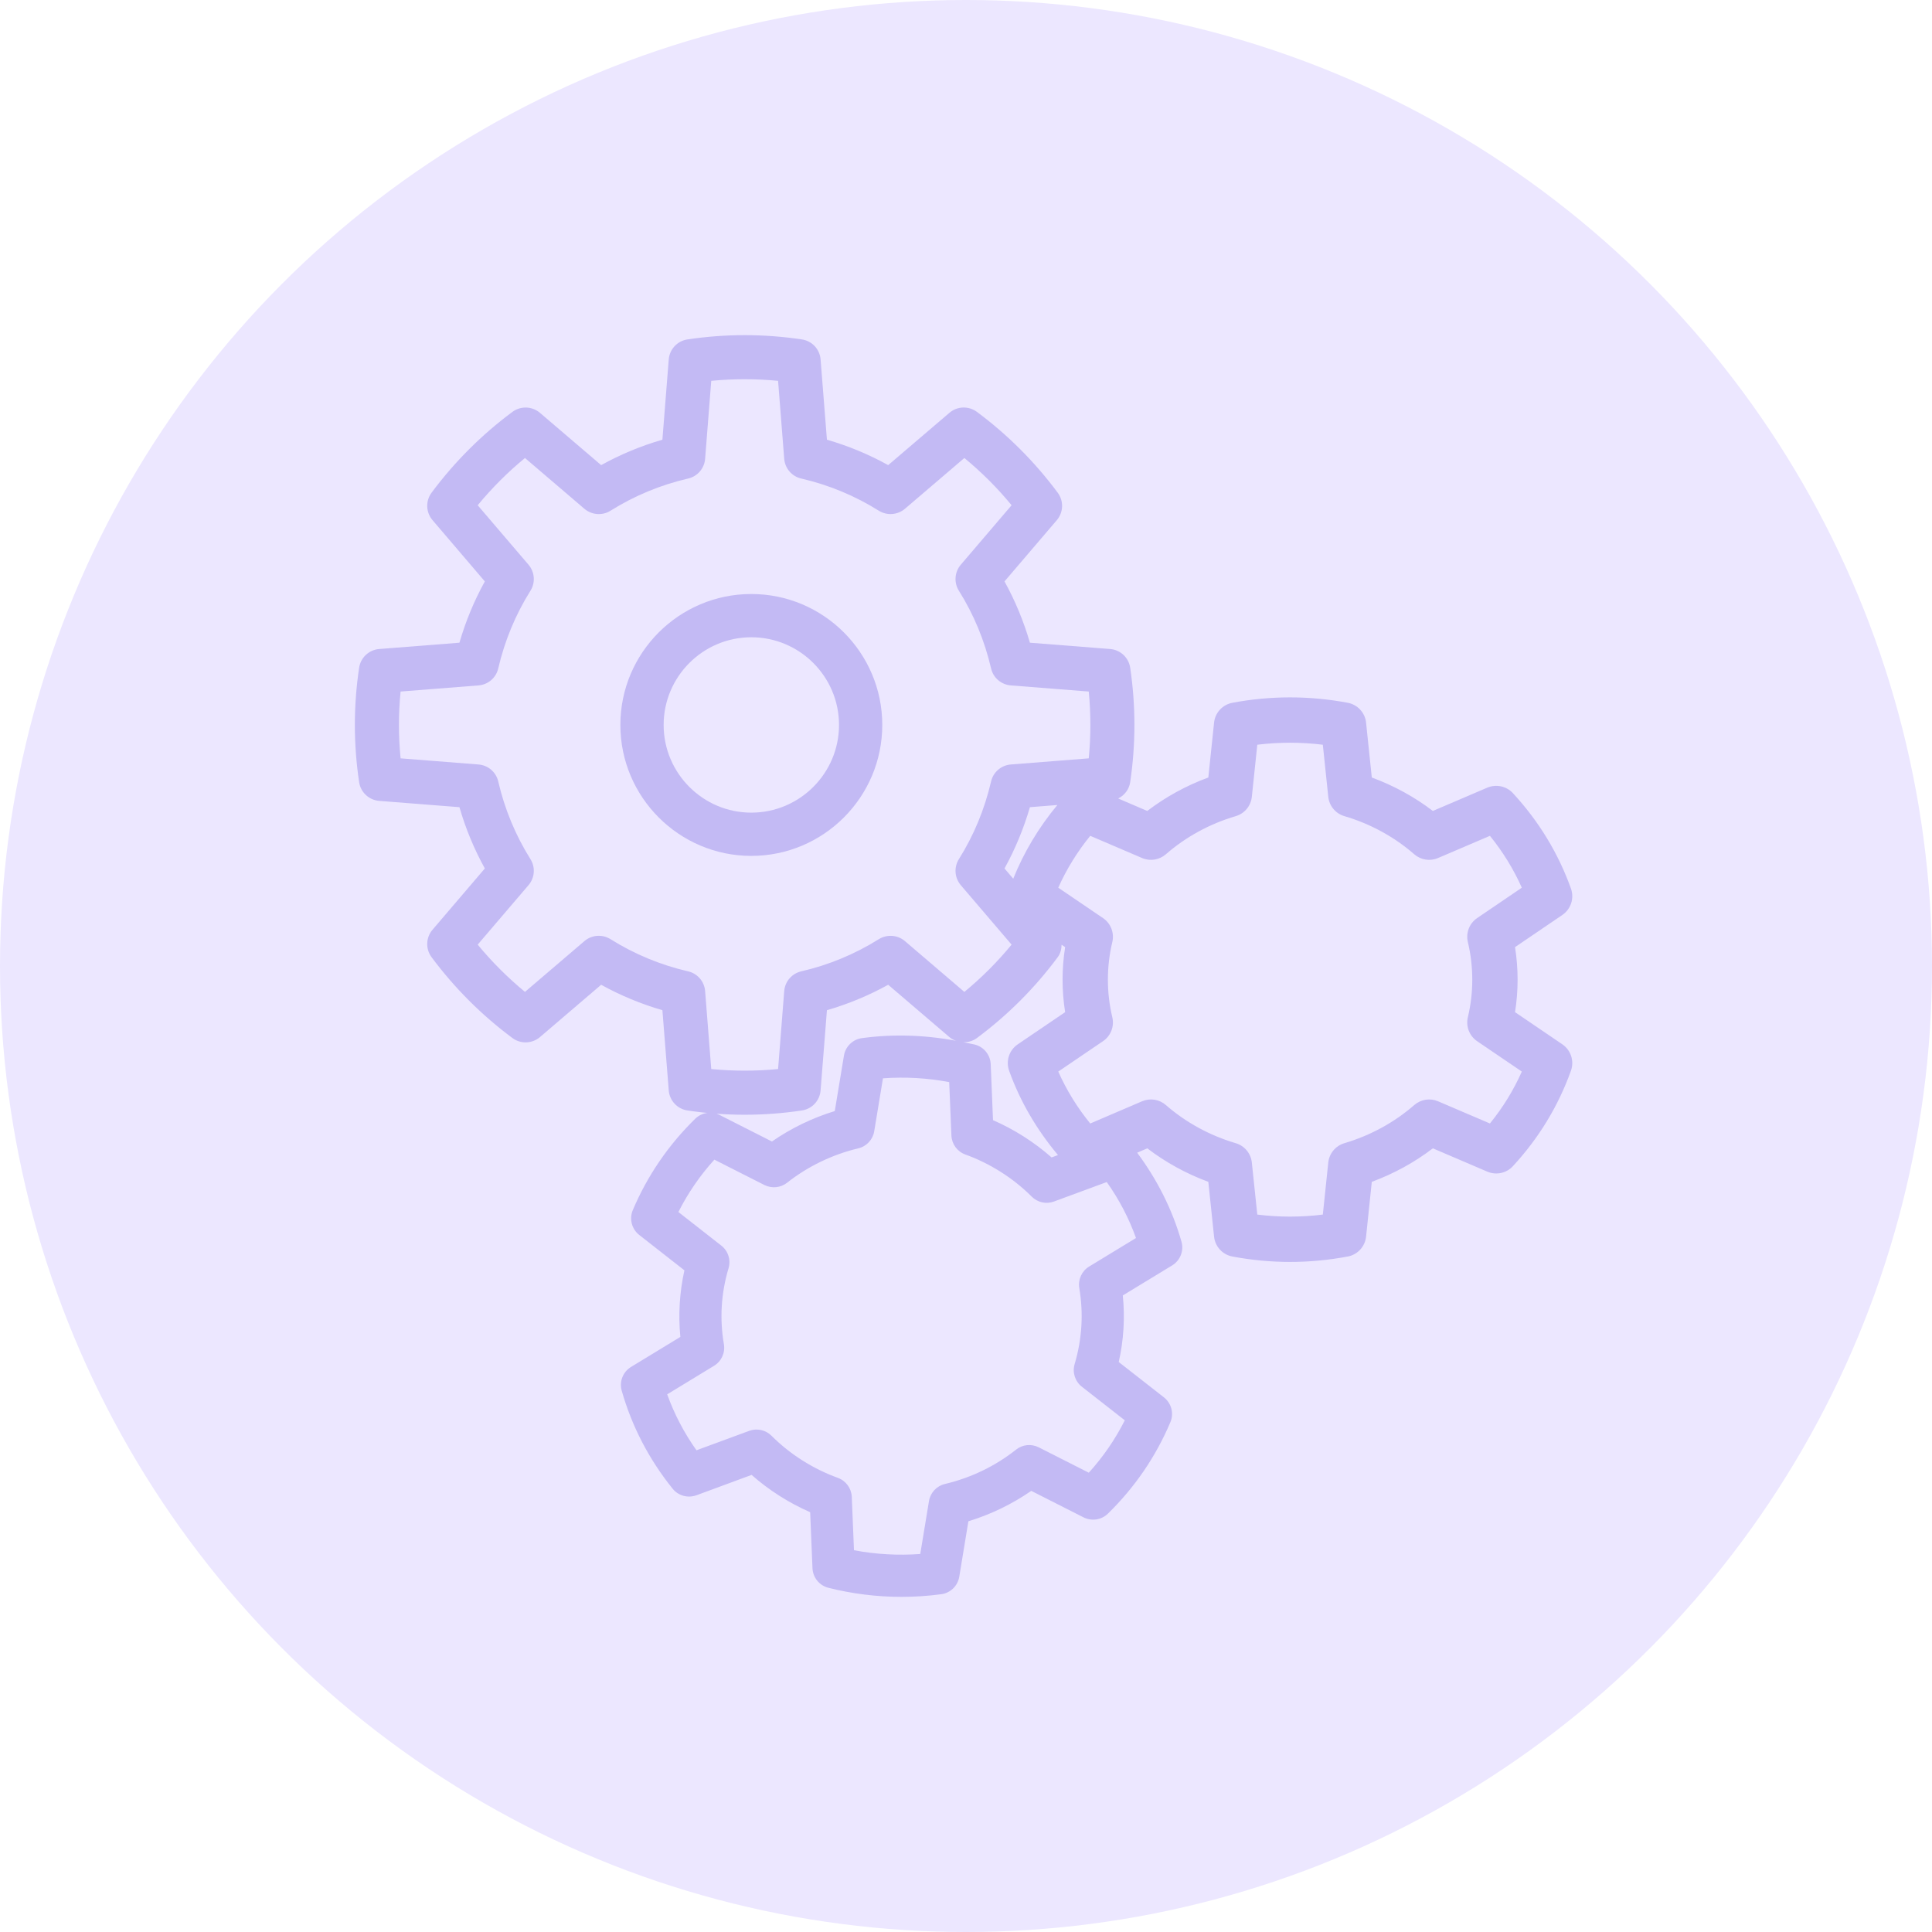 <?xml version="1.0" encoding="UTF-8"?> <svg xmlns="http://www.w3.org/2000/svg" width="98" height="98" viewBox="0 0 98 98" fill="none"><g filter="url(#filter0_b_97_176)"><circle cx="49" cy="49" r="49" fill="#ECE7FF"></circle></g><path d="M38.11 30.131C34.447 30.131 31.468 33.11 31.468 36.772C31.468 40.435 34.447 43.415 38.11 43.415C41.772 43.415 44.753 40.435 44.753 36.772C44.753 33.11 41.772 30.131 38.11 30.131ZM38.11 41.221C35.658 41.221 33.663 39.225 33.663 36.772C33.663 34.321 35.658 32.325 38.11 32.325C40.563 32.325 42.559 34.321 42.559 36.772C42.559 39.225 40.563 41.221 38.11 41.221Z" fill="#C3BAF4"></path><path d="M79.686 45.072C79.046 43.284 78.056 41.655 76.74 40.23C76.41 39.874 75.891 39.765 75.443 39.953L72.681 41.135C71.75 40.424 70.7 39.849 69.584 39.439L69.294 36.658C69.243 36.153 68.864 35.741 68.364 35.648C66.423 35.283 64.455 35.283 62.514 35.648C62.014 35.741 61.635 36.151 61.583 36.657L61.292 39.438C60.178 39.847 59.125 40.424 58.195 41.135L56.72 40.503C57.038 40.344 57.274 40.044 57.329 39.675C57.614 37.749 57.614 35.796 57.329 33.87C57.252 33.356 56.83 32.962 56.311 32.921L52.242 32.601C51.926 31.515 51.496 30.474 50.953 29.492L53.607 26.385C53.943 25.99 53.965 25.412 53.654 24.994C52.494 23.431 51.114 22.051 49.552 20.891C49.13 20.581 48.557 20.6 48.159 20.94L45.053 23.593C44.07 23.048 43.028 22.616 41.946 22.304L41.624 18.234C41.584 17.715 41.189 17.293 40.675 17.217C38.75 16.928 36.796 16.928 34.871 17.217C34.357 17.293 33.963 17.715 33.922 18.234L33.6 22.304C32.518 22.616 31.477 23.048 30.493 23.593L27.388 20.94C26.989 20.602 26.415 20.583 25.994 20.891C24.434 22.049 23.054 23.429 21.89 24.993C21.58 25.412 21.601 25.99 21.94 26.385L24.593 29.492C24.049 30.478 23.618 31.518 23.305 32.601L19.235 32.921C18.716 32.962 18.294 33.355 18.217 33.869C17.928 35.796 17.928 37.749 18.217 39.676C18.294 40.19 18.716 40.584 19.235 40.624L23.305 40.944C23.618 42.027 24.049 43.068 24.593 44.053L21.94 47.16C21.601 47.555 21.58 48.134 21.89 48.552C23.054 50.116 24.434 51.496 25.994 52.655C26.412 52.964 26.991 52.944 27.388 52.607L30.493 49.952C31.477 50.496 32.518 50.928 33.6 51.241L33.922 55.311C33.963 55.83 34.357 56.252 34.871 56.328C35.834 56.473 36.804 56.545 37.773 56.545C38.742 56.545 39.713 56.473 40.675 56.328C41.189 56.252 41.584 55.83 41.624 55.311L41.946 51.241C43.028 50.928 44.07 50.496 45.053 49.952L48.159 52.607C48.34 52.761 48.563 52.831 48.788 52.851C47.118 52.506 45.418 52.429 43.725 52.658C43.257 52.721 42.887 53.08 42.809 53.544L42.344 56.358C41.209 56.705 40.124 57.23 39.156 57.902L36.5 56.556C36.093 56.353 35.598 56.426 35.268 56.745C33.905 58.077 32.838 59.637 32.098 61.383C31.91 61.827 32.045 62.344 32.424 62.642L34.717 64.437C34.471 65.544 34.4 66.689 34.511 67.814L32.008 69.338C31.597 69.589 31.404 70.083 31.537 70.546C32.053 72.358 32.923 74.029 34.119 75.514C34.408 75.874 34.891 76.002 35.324 75.848L38.125 74.814C39.003 75.59 40.013 76.231 41.095 76.706L41.213 79.547C41.232 80.021 41.562 80.425 42.021 80.54C43.24 80.847 44.481 81 45.728 81C46.397 81 47.07 80.956 47.741 80.867C48.208 80.805 48.581 80.446 48.658 79.981L49.121 77.167C50.259 76.819 51.341 76.295 52.31 75.623L54.965 76.969C55.375 77.173 55.868 77.102 56.198 76.78C57.561 75.448 58.628 73.887 59.367 72.141C59.556 71.697 59.421 71.18 59.042 70.882L56.748 69.088C56.999 67.974 57.068 66.842 56.954 65.711L59.458 64.187C59.869 63.936 60.062 63.442 59.929 62.979C59.463 61.345 58.697 59.836 57.682 58.47L58.197 58.249C59.127 58.961 60.178 59.538 61.292 59.948L61.583 62.727C61.635 63.231 62.014 63.642 62.511 63.736C63.482 63.919 64.462 64.011 65.439 64.011C66.416 64.011 67.396 63.919 68.366 63.736C68.864 63.642 69.243 63.231 69.294 62.725L69.584 59.948C70.698 59.538 71.75 58.961 72.681 58.249L75.443 59.431C75.891 59.622 76.41 59.513 76.74 59.155C78.056 57.732 79.046 56.102 79.686 54.311C79.862 53.819 79.682 53.269 79.251 52.974L76.849 51.341C77.023 50.251 77.023 49.133 76.849 48.043L79.251 46.41C79.684 46.115 79.862 45.565 79.686 45.072ZM51.396 44.571L50.953 44.053C51.496 43.071 51.926 42.029 52.242 40.944L53.634 40.834C52.691 41.968 51.941 43.22 51.396 44.571ZM45.9 47.735C45.529 47.42 44.993 47.383 44.58 47.638C43.367 48.398 42.042 48.948 40.643 49.271C40.167 49.38 39.818 49.785 39.779 50.272L39.468 54.227C38.341 54.336 37.205 54.336 36.078 54.227L35.767 50.272C35.729 49.785 35.379 49.38 34.904 49.271C33.504 48.948 32.18 48.398 30.966 47.638C30.553 47.38 30.017 47.418 29.646 47.735L26.629 50.313C25.757 49.594 24.953 48.792 24.231 47.916L26.809 44.899C27.126 44.528 27.167 43.993 26.907 43.58C26.147 42.366 25.598 41.041 25.274 39.642C25.165 39.166 24.76 38.817 24.273 38.778L20.32 38.467C20.208 37.34 20.208 36.205 20.32 35.078L24.273 34.767C24.76 34.728 25.165 34.379 25.274 33.903C25.598 32.504 26.147 31.18 26.907 29.965C27.167 29.552 27.126 29.017 26.809 28.645L24.231 25.629C24.953 24.753 25.754 23.951 26.629 23.232L29.646 25.81C30.019 26.127 30.557 26.164 30.966 25.907C32.18 25.147 33.504 24.597 34.904 24.274C35.379 24.165 35.729 23.76 35.767 23.273L36.078 19.318C37.205 19.209 38.341 19.209 39.468 19.318L39.779 23.273C39.818 23.76 40.167 24.165 40.643 24.274C42.042 24.597 43.367 25.147 44.58 25.907C44.991 26.163 45.527 26.125 45.9 25.81L48.917 23.232C49.792 23.952 50.593 24.753 51.313 25.628L48.735 28.646C48.42 29.017 48.38 29.552 48.639 29.965C49.398 31.174 49.946 32.5 50.272 33.906C50.381 34.38 50.786 34.728 51.273 34.767L55.227 35.078C55.336 36.205 55.336 37.34 55.227 38.467L51.273 38.778C50.786 38.817 50.381 39.165 50.272 39.639C49.946 41.045 49.398 42.371 48.639 43.58C48.38 43.993 48.42 44.528 48.735 44.899L51.313 47.916C50.593 48.792 49.792 49.594 48.917 50.314L45.9 47.735ZM49.552 52.655C51.114 51.495 52.494 50.115 53.654 48.551C53.793 48.364 53.843 48.141 53.85 47.921L54.029 48.043C53.855 49.133 53.855 50.251 54.029 51.341L51.624 52.974C51.189 53.269 51.011 53.819 51.187 54.312C51.748 55.877 52.59 57.306 53.666 58.59L53.341 58.71C52.46 57.934 51.451 57.292 50.37 56.819L50.253 53.978C50.233 53.504 49.903 53.101 49.445 52.985C49.253 52.937 49.06 52.909 48.868 52.868C49.107 52.871 49.348 52.805 49.552 52.655ZM55.244 64.246C54.871 64.474 54.674 64.907 54.747 65.339C54.965 66.631 54.886 67.928 54.511 69.192C54.385 69.614 54.53 70.069 54.876 70.34L57.055 72.045C56.569 73.008 55.958 73.899 55.229 74.702L52.689 73.415C52.312 73.227 51.869 73.27 51.541 73.531C50.48 74.37 49.265 74.956 47.929 75.275C47.512 75.374 47.192 75.715 47.122 76.14L46.68 78.826C45.555 78.906 44.428 78.845 43.318 78.635L43.206 75.926C43.187 75.492 42.91 75.113 42.501 74.964C41.234 74.504 40.071 73.765 39.132 72.826C38.838 72.531 38.401 72.437 38.005 72.578L35.328 73.565C34.702 72.683 34.205 71.733 33.843 70.727L36.222 69.278C36.597 69.05 36.794 68.616 36.719 68.183C36.498 66.893 36.577 65.597 36.955 64.333C37.081 63.911 36.937 63.455 36.59 63.184L34.411 61.479C34.897 60.516 35.508 59.626 36.236 58.823L38.776 60.11C39.149 60.295 39.595 60.252 39.925 59.994C40.971 59.167 42.22 58.563 43.534 58.25C43.954 58.152 44.273 57.81 44.344 57.385L44.788 54.698C45.919 54.616 47.036 54.68 48.148 54.889L48.26 57.599C48.279 58.033 48.555 58.413 48.965 58.561C50.229 59.019 51.393 59.758 52.334 60.699C52.629 60.995 53.073 61.092 53.461 60.947L56.14 59.959C56.764 60.838 57.261 61.789 57.623 62.798L55.244 64.246ZM74.927 46.569C74.532 46.838 74.346 47.323 74.457 47.788C74.755 49.034 74.755 50.351 74.457 51.596C74.346 52.06 74.532 52.545 74.927 52.814L77.194 54.355C76.776 55.296 76.236 56.177 75.576 56.988L72.944 55.862C72.539 55.688 72.072 55.764 71.736 56.054C70.73 56.933 69.507 57.601 68.193 57.988C67.747 58.12 67.423 58.509 67.376 58.972L67.1 61.609C65.994 61.746 64.882 61.746 63.776 61.609L63.499 58.971C63.452 58.508 63.129 58.12 62.683 57.988C61.369 57.601 60.145 56.933 59.14 56.054C58.804 55.762 58.339 55.688 57.932 55.862L55.302 56.989C54.642 56.179 54.1 55.297 53.68 54.355L55.949 52.814C56.346 52.547 56.532 52.061 56.421 51.596C56.123 50.351 56.123 49.034 56.421 47.788C56.532 47.323 56.346 46.837 55.949 46.569L53.68 45.028C54.1 44.087 54.644 43.207 55.302 42.397L57.932 43.523C58.341 43.699 58.81 43.62 59.14 43.331C60.145 42.452 61.369 41.784 62.681 41.399C63.129 41.268 63.452 40.879 63.499 40.416L63.776 37.776C64.882 37.641 65.994 37.641 67.1 37.776L67.376 40.415C67.423 40.879 67.747 41.268 68.195 41.399C69.507 41.784 70.73 42.452 71.736 43.331C72.066 43.62 72.535 43.699 72.944 43.523L75.576 42.397C76.234 43.209 76.776 44.09 77.194 45.028L74.927 46.569Z" fill="#C3BAF4"></path><defs><filter id="filter0_b_97_176" x="-13.6" y="-13.6" width="125.2" height="125.2" filterUnits="userSpaceOnUse" color-interpolation-filters="sRGB"><feFlood flood-opacity="0" result="BackgroundImageFix"></feFlood><feGaussianBlur in="BackgroundImageFix" stdDeviation="6.8"></feGaussianBlur><feComposite in2="SourceAlpha" operator="in" result="effect1_backgroundBlur_97_176"></feComposite><feBlend mode="normal" in="SourceGraphic" in2="effect1_backgroundBlur_97_176" result="shape"></feBlend></filter></defs></svg> 